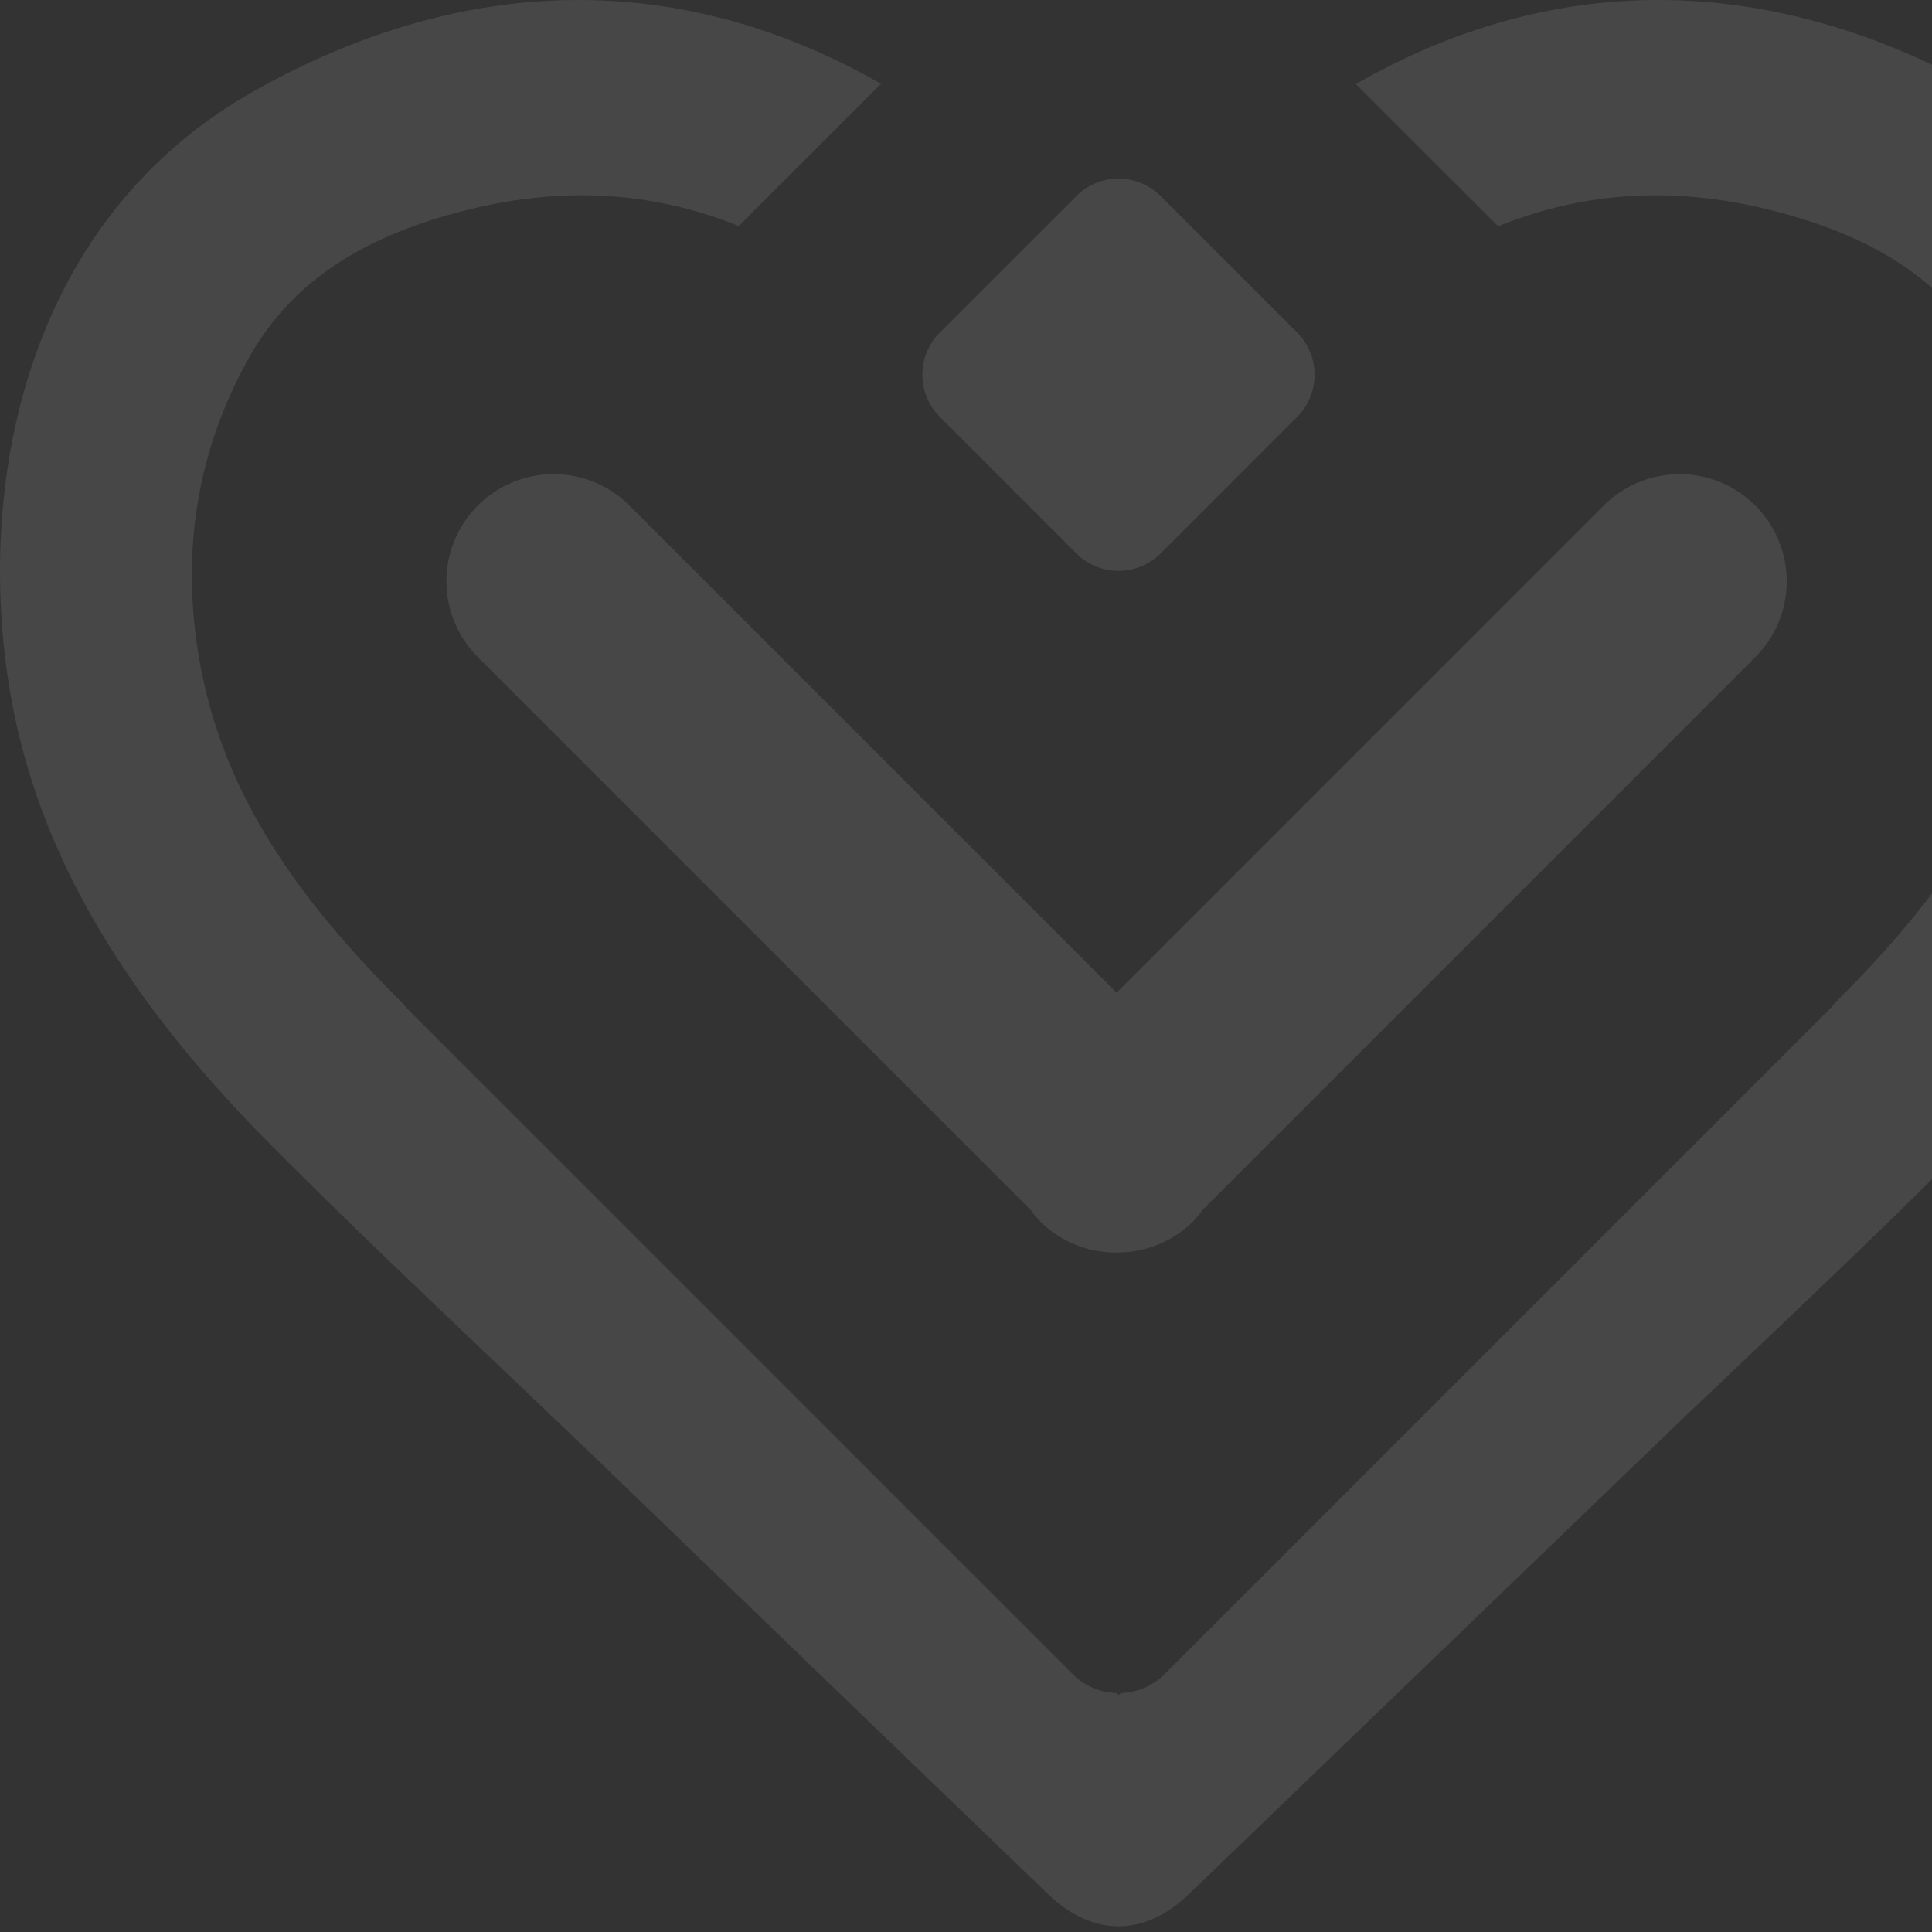 <svg width="95" height="95" viewBox="0 0 95 95" fill="none" xmlns="http://www.w3.org/2000/svg">
<rect x="0" y="0" width="95" height="95" fill="#333333" stroke="none"/>
<path d="M86.312 24.856C85.324 23.869 83.984 23.314 82.586 23.314C81.189 23.314 79.849 23.869 78.86 24.856L54.908 48.813L30.949 24.856C30.459 24.367 29.878 23.979 29.239 23.714C28.599 23.449 27.914 23.312 27.222 23.312C26.53 23.312 25.844 23.449 25.205 23.714C24.566 23.979 23.985 24.367 23.495 24.856C23.006 25.346 22.617 25.927 22.353 26.566C22.088 27.206 21.951 27.891 21.951 28.583C21.951 29.275 22.088 29.96 22.353 30.6C22.617 31.239 23.006 31.82 23.495 32.31L50.69 59.508C50.824 59.697 50.971 59.876 51.129 60.044C51.618 60.534 52.198 60.923 52.838 61.188C53.477 61.453 54.162 61.589 54.854 61.589C54.871 61.589 54.887 61.589 54.904 61.589H54.953C55.645 61.589 56.331 61.453 56.971 61.188C57.61 60.923 58.191 60.534 58.68 60.044C58.837 59.875 58.984 59.696 59.118 59.508L86.312 32.313C86.802 31.823 87.191 31.242 87.456 30.603C87.721 29.963 87.858 29.277 87.858 28.585C87.858 27.892 87.721 27.206 87.456 26.567C87.191 25.927 86.802 25.346 86.312 24.856Z" fill="white" fill-opacity="0.1"/>
<path d="M97.451 4.445C87.066 -1.378 76.437 -1.477 66.673 4.131L73.669 11.126C77.679 9.491 81.972 9.168 86.455 10.186C92.127 11.477 95.754 13.886 97.869 17.765C100.419 22.446 101.174 27.561 100.114 32.961C99.017 38.555 96.014 43.552 90.379 49.162C90.321 49.218 90.262 49.276 90.205 49.334C90.139 49.424 90.068 49.511 89.992 49.594L57.251 82.335C56.682 82.9 55.919 83.227 55.118 83.25L55.032 83.333L55.007 83.309L54.981 83.333L54.895 83.25C54.094 83.227 53.331 82.9 52.762 82.335L20.021 49.594C19.945 49.511 19.874 49.424 19.808 49.334L19.634 49.162C13.994 43.552 10.998 38.555 9.899 32.961C8.839 27.553 9.586 22.438 12.144 17.765C14.259 13.886 17.886 11.477 23.558 10.186C28.037 9.168 32.318 9.487 36.324 11.115L43.32 4.119C33.546 -1.475 22.925 -1.375 12.547 4.445C1.304 10.75 -1.098 23.557 0.403 33.443C1.609 41.384 5.718 48.654 13.335 56.315C16.844 59.844 20.508 63.33 24.052 66.699L24.349 66.983C25.969 68.524 27.588 70.069 29.206 71.615L41.34 83.32C44.739 86.597 48.14 89.872 51.543 93.146C52.616 94.177 53.81 94.722 54.999 94.722C56.188 94.722 57.381 94.177 58.455 93.146C61.857 89.872 65.258 86.597 68.657 83.32L80.797 71.626C82.407 70.075 84.026 68.531 85.653 66.994L85.951 66.71C89.494 63.341 93.157 59.855 96.666 56.326C104.284 48.659 108.393 41.389 109.599 33.454C111.095 23.558 108.692 10.75 97.451 4.445Z" fill="white" fill-opacity="0.1"/>
<path d="M52.926 9.641L46.213 16.354C45.069 17.498 45.069 19.354 46.213 20.499L52.926 27.212C54.071 28.356 55.926 28.356 57.071 27.212L63.784 20.499C64.928 19.354 64.928 17.498 63.784 16.354L57.071 9.641C55.926 8.496 54.071 8.496 52.926 9.641Z" fill="white" fill-opacity="0.1"/>
</svg>
